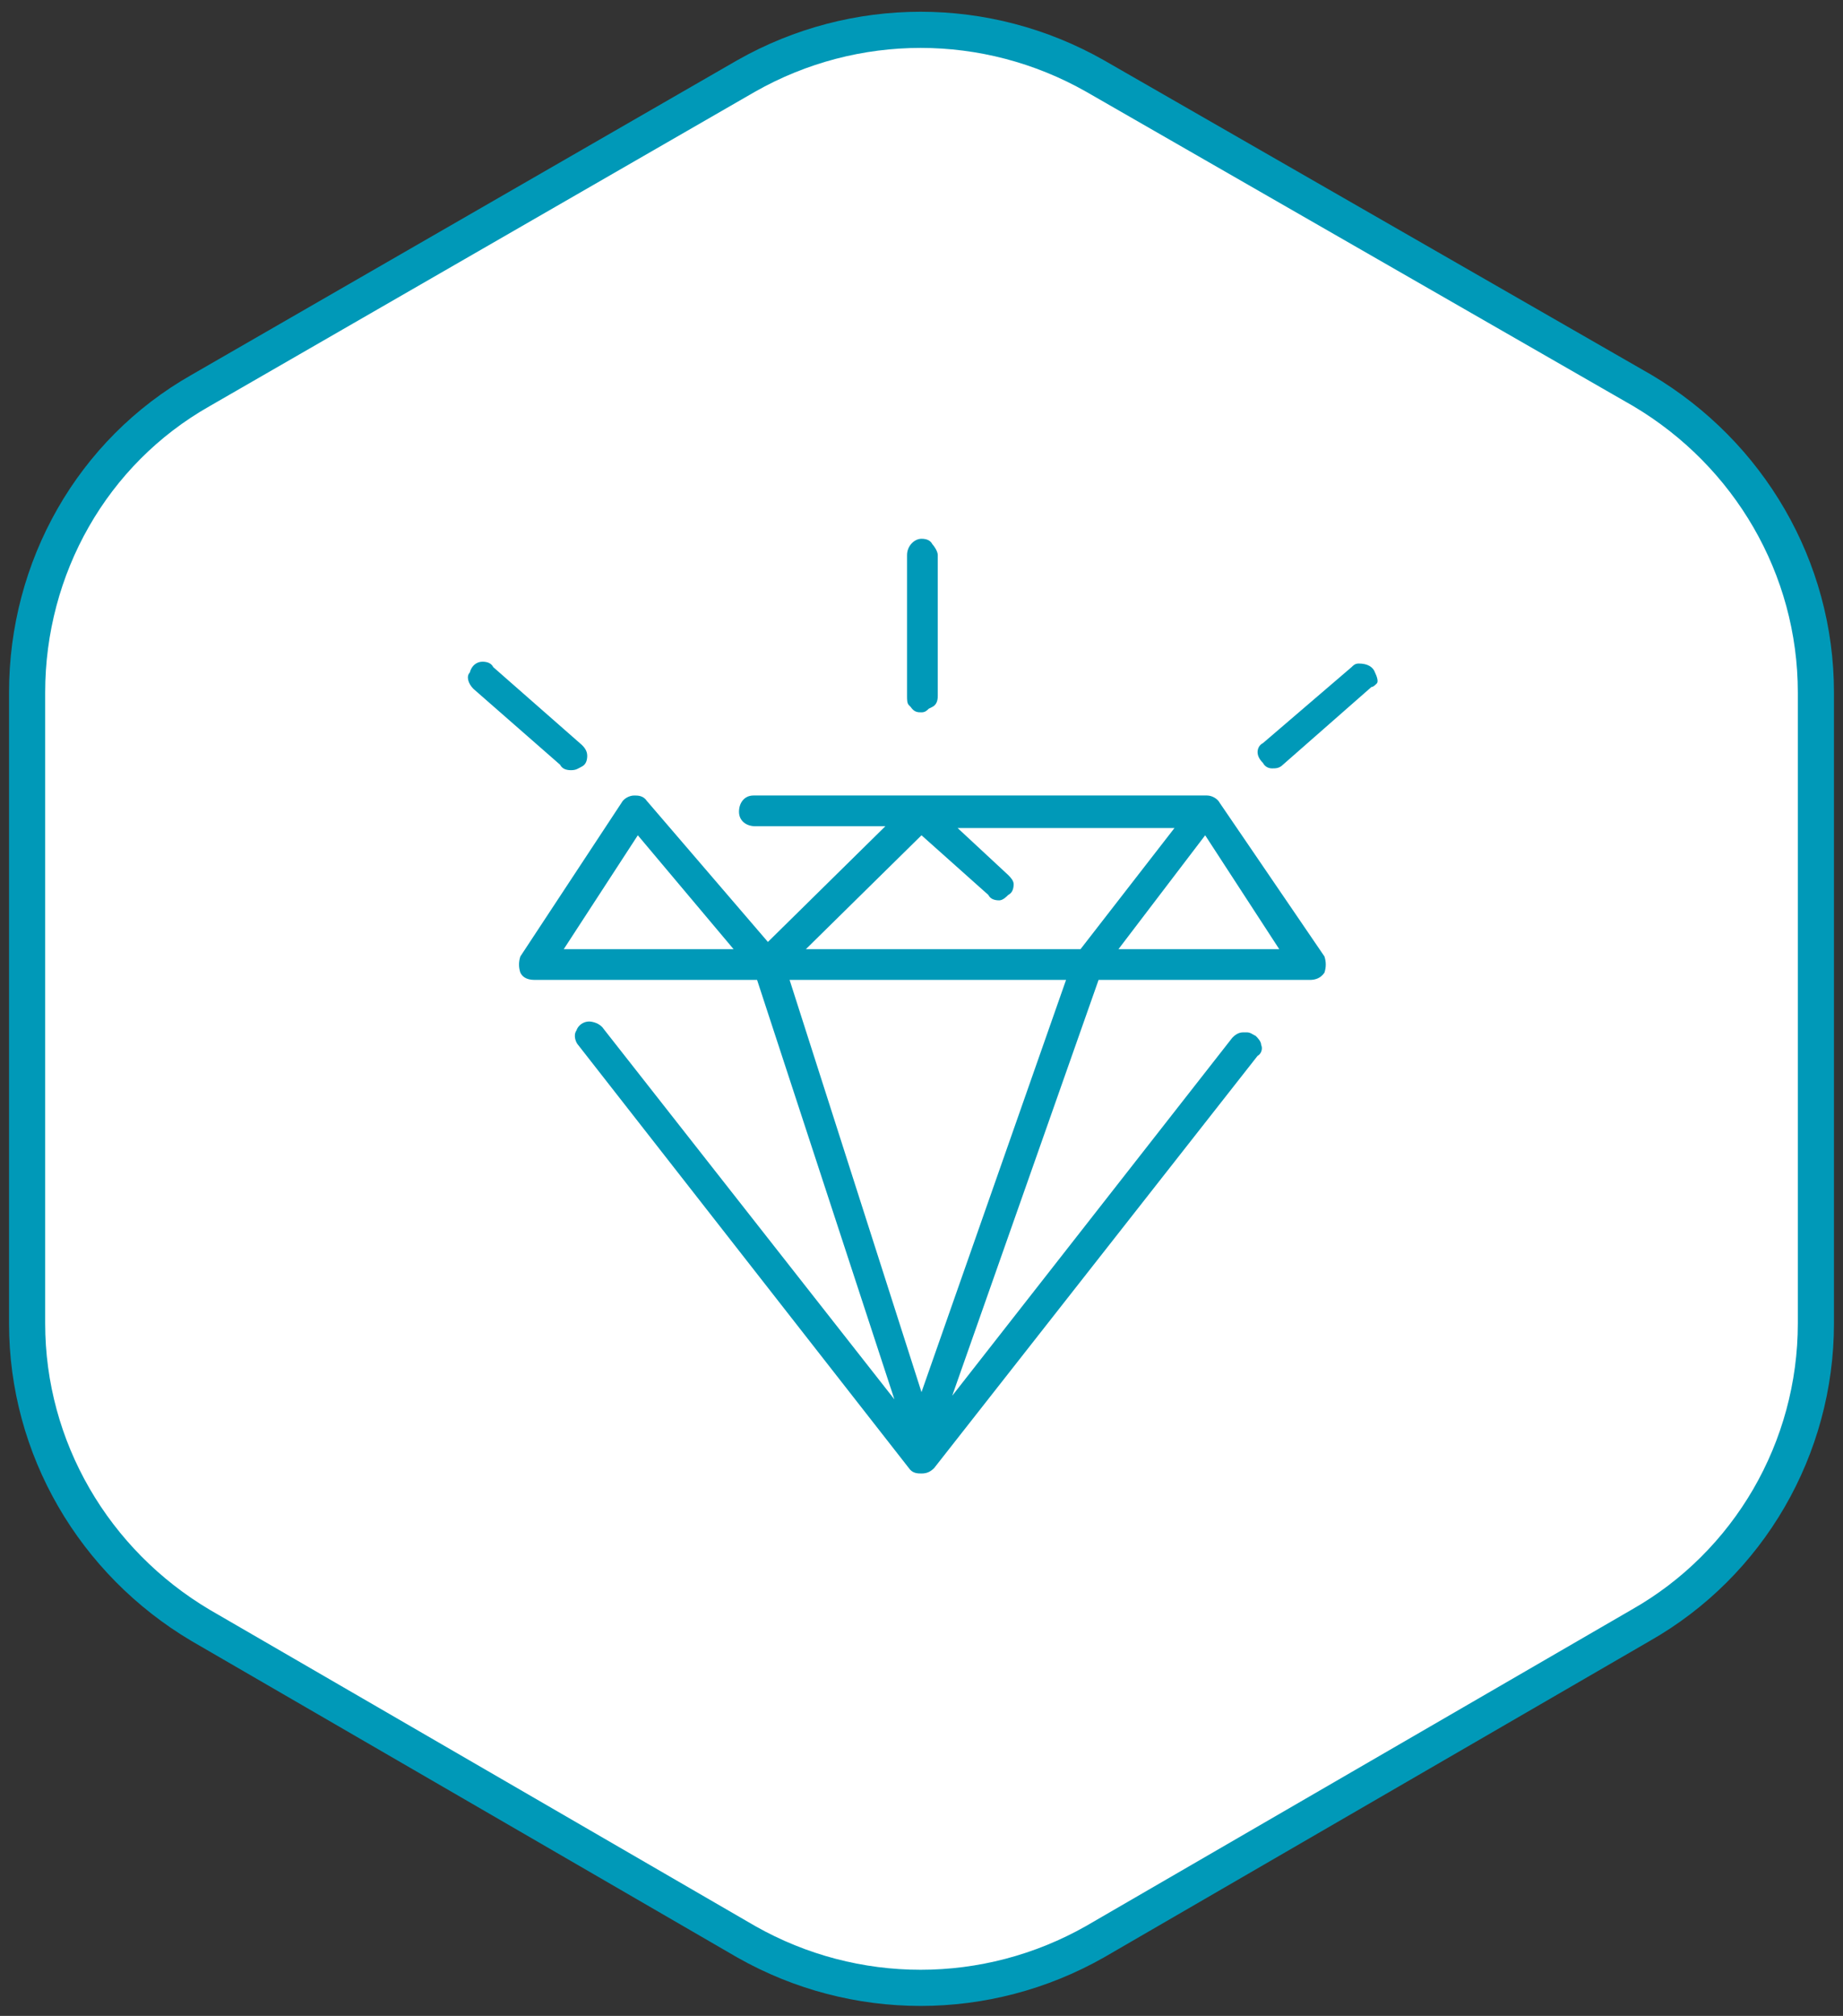 <?xml version="1.0" encoding="utf-8"?>
<!-- Generator: Adobe Illustrator 26.3.1, SVG Export Plug-In . SVG Version: 6.00 Build 0)  -->
<svg version="1.1" id="Calque_1" xmlns="http://www.w3.org/2000/svg" xmlns:xlink="http://www.w3.org/1999/xlink" x="0px" y="0px"
	 viewBox="0 0 102 111.5" style="enable-background:new 0 0 102 111.5;" xml:space="preserve">
<rect x="0" y="0" width="102" height="111.5" fill="#333333" stroke="none"/>
<style type="text/css">
	.st0{fill:#FFFFFF;stroke:#0099B8;stroke-width:2;stroke-miterlimit:10;}
	.st1{fill:#0099B8;}
</style>
<path class="st0" d="M100.5,73.2V38.3c0-6.9-3.7-13.2-9.6-16.7L60.6,4.2c-6-3.4-13.3-3.4-19.3,0L11.1,21.6c-6,3.4-9.6,9.8-9.6,16.7
	v34.9c0,6.9,3.7,13.2,9.6,16.7l30.2,17.5c6,3.4,13.3,3.4,19.3,0l30.2-17.5C96.8,86.5,100.5,80.1,100.5,73.2z"/>
<path class="st1" d="M51,81.5c-0.2,0-0.5,0-0.7-0.3L32,57.8c-0.1-0.1-0.3-0.5-0.1-0.8c0.1-0.3,0.4-0.5,0.7-0.5
	c0.2,0,0.6,0.1,0.8,0.4l16.1,20.5l-7.6-23.2H29.6c-0.5,0-0.7-0.2-0.8-0.4c-0.1-0.3-0.1-0.6,0-0.9l5.6-8.5c0.1-0.2,0.4-0.4,0.7-0.4
	c0.2,0,0.5,0,0.7,0.3l6.7,7.8l6.5-6.4h-7.2c-0.5,0-0.9-0.3-0.9-0.8c0-0.5,0.3-0.9,0.8-0.9h25.1c0.3,0,0.6,0.2,0.7,0.4l5.8,8.5
	c0.1,0.3,0.1,0.6,0,0.9c-0.2,0.3-0.5,0.4-0.8,0.4H60.8l-8.1,23l15.5-19.8c0.1-0.1,0.3-0.3,0.6-0.3c0,0,0.1,0,0.2,0
	c0.2,0,0.3,0.1,0.5,0.2c0.1,0.1,0.3,0.3,0.3,0.5c0.1,0.2,0,0.5-0.2,0.6L51.7,81.2C51.5,81.4,51.3,81.5,51,81.5z M51,77l8-22.8H43.7
	L51,77z M70.8,52.5l-4.1-6.3l-4.8,6.3H70.8z M59.8,52.5l5.2-6.7H53l2.8,2.6c0.1,0.1,0.3,0.3,0.3,0.5c0,0.3-0.1,0.5-0.3,0.6
	c-0.1,0.1-0.3,0.3-0.5,0.3c-0.3,0-0.5-0.1-0.6-0.3L51,46.2l-6.4,6.3H59.8z M40.6,52.5l-5.3-6.3l-4.1,6.3H40.6z M31.6,42.6
	c-0.3,0-0.5-0.1-0.6-0.3l-4.8-4.2c-0.3-0.3-0.4-0.7-0.2-0.9c0.1-0.4,0.4-0.6,0.7-0.6c0.3,0,0.5,0.1,0.6,0.3l4.9,4.3
	c0.1,0.1,0.3,0.3,0.3,0.6c0,0.3-0.1,0.5-0.3,0.6C32,42.5,31.9,42.6,31.6,42.6z M70.4,42.5c-0.2,0-0.4-0.1-0.5-0.3
	c-0.2-0.2-0.3-0.4-0.3-0.6c0-0.2,0.1-0.4,0.3-0.5l4.9-4.2c0.1-0.1,0.2-0.2,0.4-0.2c0.5,0,0.8,0.2,0.9,0.5c0.1,0.2,0.2,0.5,0.1,0.6
	C76.1,37.9,76,38,75.9,38L71,42.3C70.8,42.5,70.6,42.5,70.4,42.5z M51,39.4c-0.2,0-0.4,0-0.6-0.3L50.3,39c-0.1-0.1-0.1-0.3-0.1-0.5
	v-7.8c0-0.5,0.4-0.9,0.8-0.9c0.3,0,0.5,0.1,0.6,0.3c0.1,0.1,0.3,0.4,0.3,0.6v7.8c0,0.3-0.1,0.5-0.3,0.6l-0.2,0.1
	C51.3,39.3,51.2,39.4,51,39.4z"/>
</svg>

